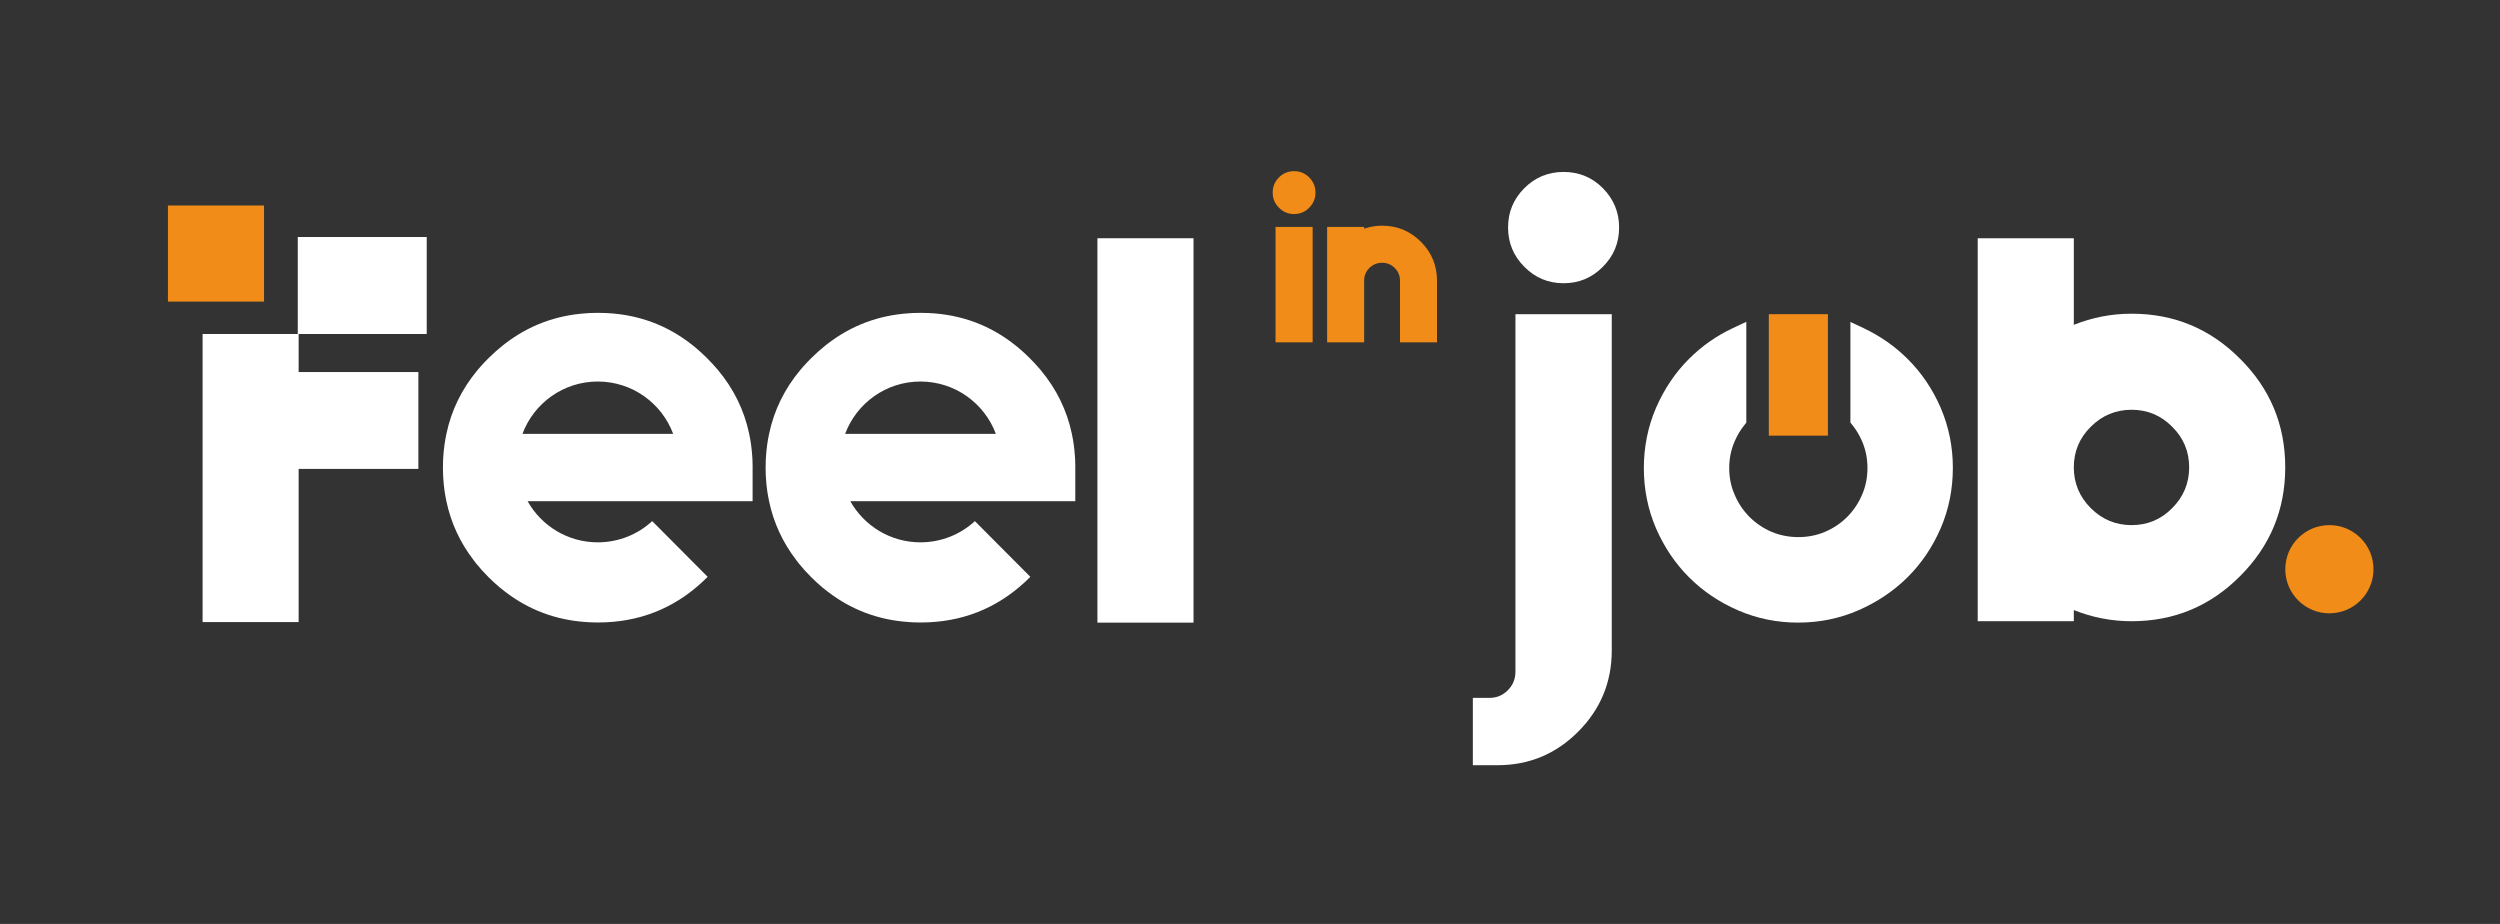 <?xml version="1.0" encoding="UTF-8"?>
<svg xmlns="http://www.w3.org/2000/svg" viewBox="0 0 934.74 345.45">
  <rect x="0" y="0" width="934.74" height="345.45" fill="#333333" stroke="none"/>
  <defs>
    <style>
      .cls-1 {
        fill: white;
      }

      .cls-1, .cls-2, .cls-3, .cls-4 {
        stroke-width: 0px;
      }

      .cls-2 {
        fill: white;
      }

      .cls-3 {
        fill: #fff;
      }

      .cls-4 {
        fill: #f18c19;
      }
    </style>
  </defs>
  <path class="cls-2" d="M281.41,174.82c0-.99-.02-1.96-.07-2.93,0-.01-.01-.02,0-.04-.02-.48-.06-.95-.09-1.42-.19-2.82-.56-5.55-1.13-8.21-1.85-8.83-5.77-16.81-11.72-23.93-.02-.02-.05-.05-.07-.08-1.22-1.44-2.52-2.86-3.92-4.25-1.38-1.4-2.82-2.7-4.27-3.93-.29-.23-.59-.48-.89-.72-9.44-7.62-20.35-11.72-32.71-12.27-.01.01-.04,0-.05,0-.96-.05-1.94-.07-2.92-.07h-.12c-.87,0-1.72.02-2.58.06-.29.01-.57.02-.87.05-.32.02-.63.04-.95.06-11.28.77-21.35,4.55-30.17,11.33-.29.22-.59.45-.87.67-1.85,1.48-3.65,3.08-5.4,4.82-1.04,1.04-2.04,2.1-2.99,3.17-.33.35-.63.72-.93,1.08-.02.04-.04.06-.07.08-5.95,7.12-9.86,15.1-11.71,23.93-.57,2.66-.95,5.4-1.14,8.21-.04.47-.07.94-.09,1.42.01.01,0,.02,0,.04-.05.97-.07,1.95-.07,2.93v.09c0,.89.02,1.77.06,2.65.01.23.02.48.04.72.02.35.05.69.07,1.04.19,2.77.56,5.47,1.13,8.09,1.69,8.06,5.09,15.42,10.22,22.09.27.38.55.74.84,1.1,1.43,1.77,2.98,3.5,4.65,5.16,1.42,1.42,2.87,2.74,4.35,3.99.62.52,1.26,1.01,1.91,1.5,8.82,6.78,18.88,10.56,30.17,11.33.32.02.63.04.95.06.29.02.57.04.87.05.86.04,1.71.06,2.58.06h.12c.99,0,1.96-.02,2.92-.07.02-.01.04-.01.06,0,14.76-.67,27.44-6.33,38.05-17.01h-.01s-20.73-20.82-20.73-20.82c-5.35,4.93-12.5,7.93-20.35,7.93-11.26,0-21.08-6.19-26.23-15.37h84.12v-12.6ZM195.34,162.23c4.25-11.44,15.26-19.58,28.17-19.58s23.93,8.14,28.19,19.58h-56.36Z"/>
  <path class="cls-2" d="M402.06,174.82c0-.99-.02-1.96-.07-2.93,0-.01-.01-.02,0-.04-.02-.48-.06-.95-.09-1.42-.19-2.82-.56-5.55-1.13-8.21-1.85-8.83-5.77-16.81-11.72-23.93-.02-.02-.05-.05-.07-.08-1.22-1.44-2.52-2.86-3.92-4.25-1.38-1.4-2.82-2.7-4.27-3.93-.29-.23-.59-.48-.89-.72-9.44-7.62-20.35-11.72-32.71-12.27-.01.01-.04,0-.05,0-.96-.05-1.94-.07-2.92-.07h-.12c-.87,0-1.72.02-2.58.06-.29.01-.57.02-.87.05-.32.02-.63.04-.95.06-11.28.77-21.35,4.55-30.17,11.33-.29.22-.59.45-.87.67-1.85,1.48-3.65,3.08-5.4,4.82-1.04,1.04-2.04,2.1-2.99,3.17-.33.35-.63.72-.93,1.08-.02.04-.04.06-.07.08-5.95,7.12-9.86,15.1-11.71,23.93-.57,2.66-.95,5.4-1.14,8.21-.04.47-.07.94-.09,1.42.01.01,0,.02,0,.04-.05.97-.07,1.95-.07,2.93v.09c0,.89.02,1.77.06,2.65.01.23.02.48.04.72.02.35.05.69.07,1.04.19,2.77.56,5.47,1.13,8.09,1.69,8.06,5.09,15.42,10.22,22.09.27.38.55.74.84,1.1,1.43,1.77,2.98,3.5,4.65,5.16,1.42,1.42,2.87,2.74,4.35,3.99.62.52,1.26,1.01,1.91,1.5,8.82,6.78,18.88,10.56,30.17,11.33.32.02.63.04.95.06.29.02.57.04.87.05.86.04,1.71.06,2.58.06h.12c.99,0,1.96-.02,2.92-.07.02-.01.04-.01.06,0,14.76-.67,27.44-6.33,38.05-17.01h-.01s-20.73-20.82-20.73-20.82c-5.35,4.93-12.5,7.93-20.35,7.93-11.26,0-21.08-6.19-26.23-15.37h84.12v-12.6ZM315.99,162.23c4.25-11.44,15.26-19.58,28.17-19.58s23.93,8.14,28.19,19.58h-56.36Z"/>
  <rect class="cls-4" x="62.79" y="76.84" width="35.93" height="35.93"/>
  <path class="cls-2" d="M159.55,124.88v-36.26h-48.21v36.26h-35.59v107.71h35.91v-57.27h44.77v-36.21h-44.77v-14.23h47.89Z"/>
  <path class="cls-1" d="M410.32,89.08h35.93v143.72h-35.93V89.08Z"/>
  <g>
    <path class="cls-4" d="M491.85,72c0,2.21-.78,4.1-2.34,5.66-1.56,1.58-3.44,2.37-5.66,2.37s-4.1-.79-5.66-2.37c-1.56-1.56-2.34-3.44-2.34-5.66s.78-4.08,2.34-5.66c1.56-1.56,3.44-2.34,5.66-2.34s4.1.78,5.66,2.34c1.56,1.58,2.34,3.47,2.34,5.66ZM476.92,84.85h13.87v43.15h-13.87v-43.15Z"/>
    <path class="cls-4" d="M516.78,84.38c5.65,0,10.48,2.01,14.49,6.02,4.02,4.02,6.02,8.86,6.02,14.53v23.07h-13.84v-23.07c0-1.85-.66-3.43-1.97-4.75-1.31-1.29-2.88-1.93-4.71-1.93s-3.43.64-4.75,1.93c-1.31,1.31-1.97,2.9-1.97,4.75v23.07h-13.84v-43.15h13.84v.66c2.19-.75,4.43-1.13,6.72-1.13Z"/>
  </g>
  <path class="cls-2" d="M730.16,175.01c0,7.93-1.53,15.52-4.56,22.53-3.05,7.03-7.22,13.19-12.42,18.34-5.16,5.11-11.34,9.25-18.34,12.31-6.99,3.05-14.57,4.6-22.53,4.6s-15.5-1.55-22.49-4.6c-6.99-3.03-13.14-7.17-18.28-12.33-5.16-5.14-9.3-11.29-12.35-18.3-3.03-7.03-4.56-14.62-4.56-22.55s1.53-15.52,4.56-22.53c3.05-7.03,7.19-13.19,12.35-18.32,4.77-4.77,10.29-8.65,16.47-11.52l4.93-2.31v37.68l-.74.95c-1.48,1.83-2.64,3.82-3.61,6.04-1.36,3.15-2.04,6.41-2.04,10.02s.69,6.94,2.04,9.99c1.32,3.12,3.19,5.9,5.55,8.28,2.34,2.34,5.11,4.21,8.21,5.55,6.2,2.64,13.88,2.66,20.06,0,3.12-1.34,5.9-3.22,8.24-5.55,2.36-2.38,4.23-5.16,5.55-8.26,1.36-3.08,2.04-6.45,2.04-10.02s-.67-6.87-2.01-10.02c-.97-2.22-2.15-4.21-3.61-6.04l-.76-.95v-37.61l4.95,2.31c6.15,2.91,11.68,6.76,16.38,11.45,5.2,5.14,9.37,11.29,12.42,18.3v.02c3.03,7.01,4.56,14.6,4.56,22.53Z"/>
  <rect class="cls-4" x="661.35" y="117.47" width="22.1" height="45.42"/>
  <circle class="cls-4" cx="870.95" cy="212.83" r="16.49"/>
  <path class="cls-2" d="M775.39,89.08v32.38c6.95-2.78,14.16-4.17,21.61-4.17,15.86,0,29.39,5.62,40.57,16.87,11.25,11.19,16.87,24.71,16.87,40.57s-5.62,29.42-16.87,40.67c-11.19,11.25-24.71,16.87-40.57,16.87-7.46,0-14.66-1.39-21.61-4.17v4.17h-35.93V89.08h35.93ZM812.17,189.99c4.23-4.23,6.35-9.32,6.35-15.26s-2.12-11-6.35-15.17c-4.17-4.23-9.23-6.35-15.17-6.35s-11.03,2.12-15.26,6.35c-4.23,4.17-6.35,9.23-6.35,15.17s2.12,11.03,6.35,15.26c4.23,4.23,9.32,6.35,15.26,6.35s11-2.12,15.17-6.35Z"/>
  <path class="cls-2" d="M602.63,117.47v125.74c0,11.82-4.17,21.93-12.51,30.31-8.34,8.39-18.39,12.58-30.14,12.58h-9.29v-25.17h6.26c2.65,0,4.93-.95,6.83-2.86,1.9-1.91,2.84-4.23,2.84-6.96V117.47h36.02Z"/>
  <path class="cls-2" d="M605.38,85.05c0,5.75-2.02,10.65-6.07,14.69-4.04,4.11-8.94,6.16-14.69,6.16s-10.65-2.05-14.69-6.16c-4.04-4.04-6.07-8.94-6.07-14.69s2.02-10.59,6.07-14.69c4.04-4.04,8.94-6.07,14.69-6.07s10.65,2.02,14.69,6.07c4.04,4.11,6.07,9.01,6.07,14.69Z"/>
</svg>